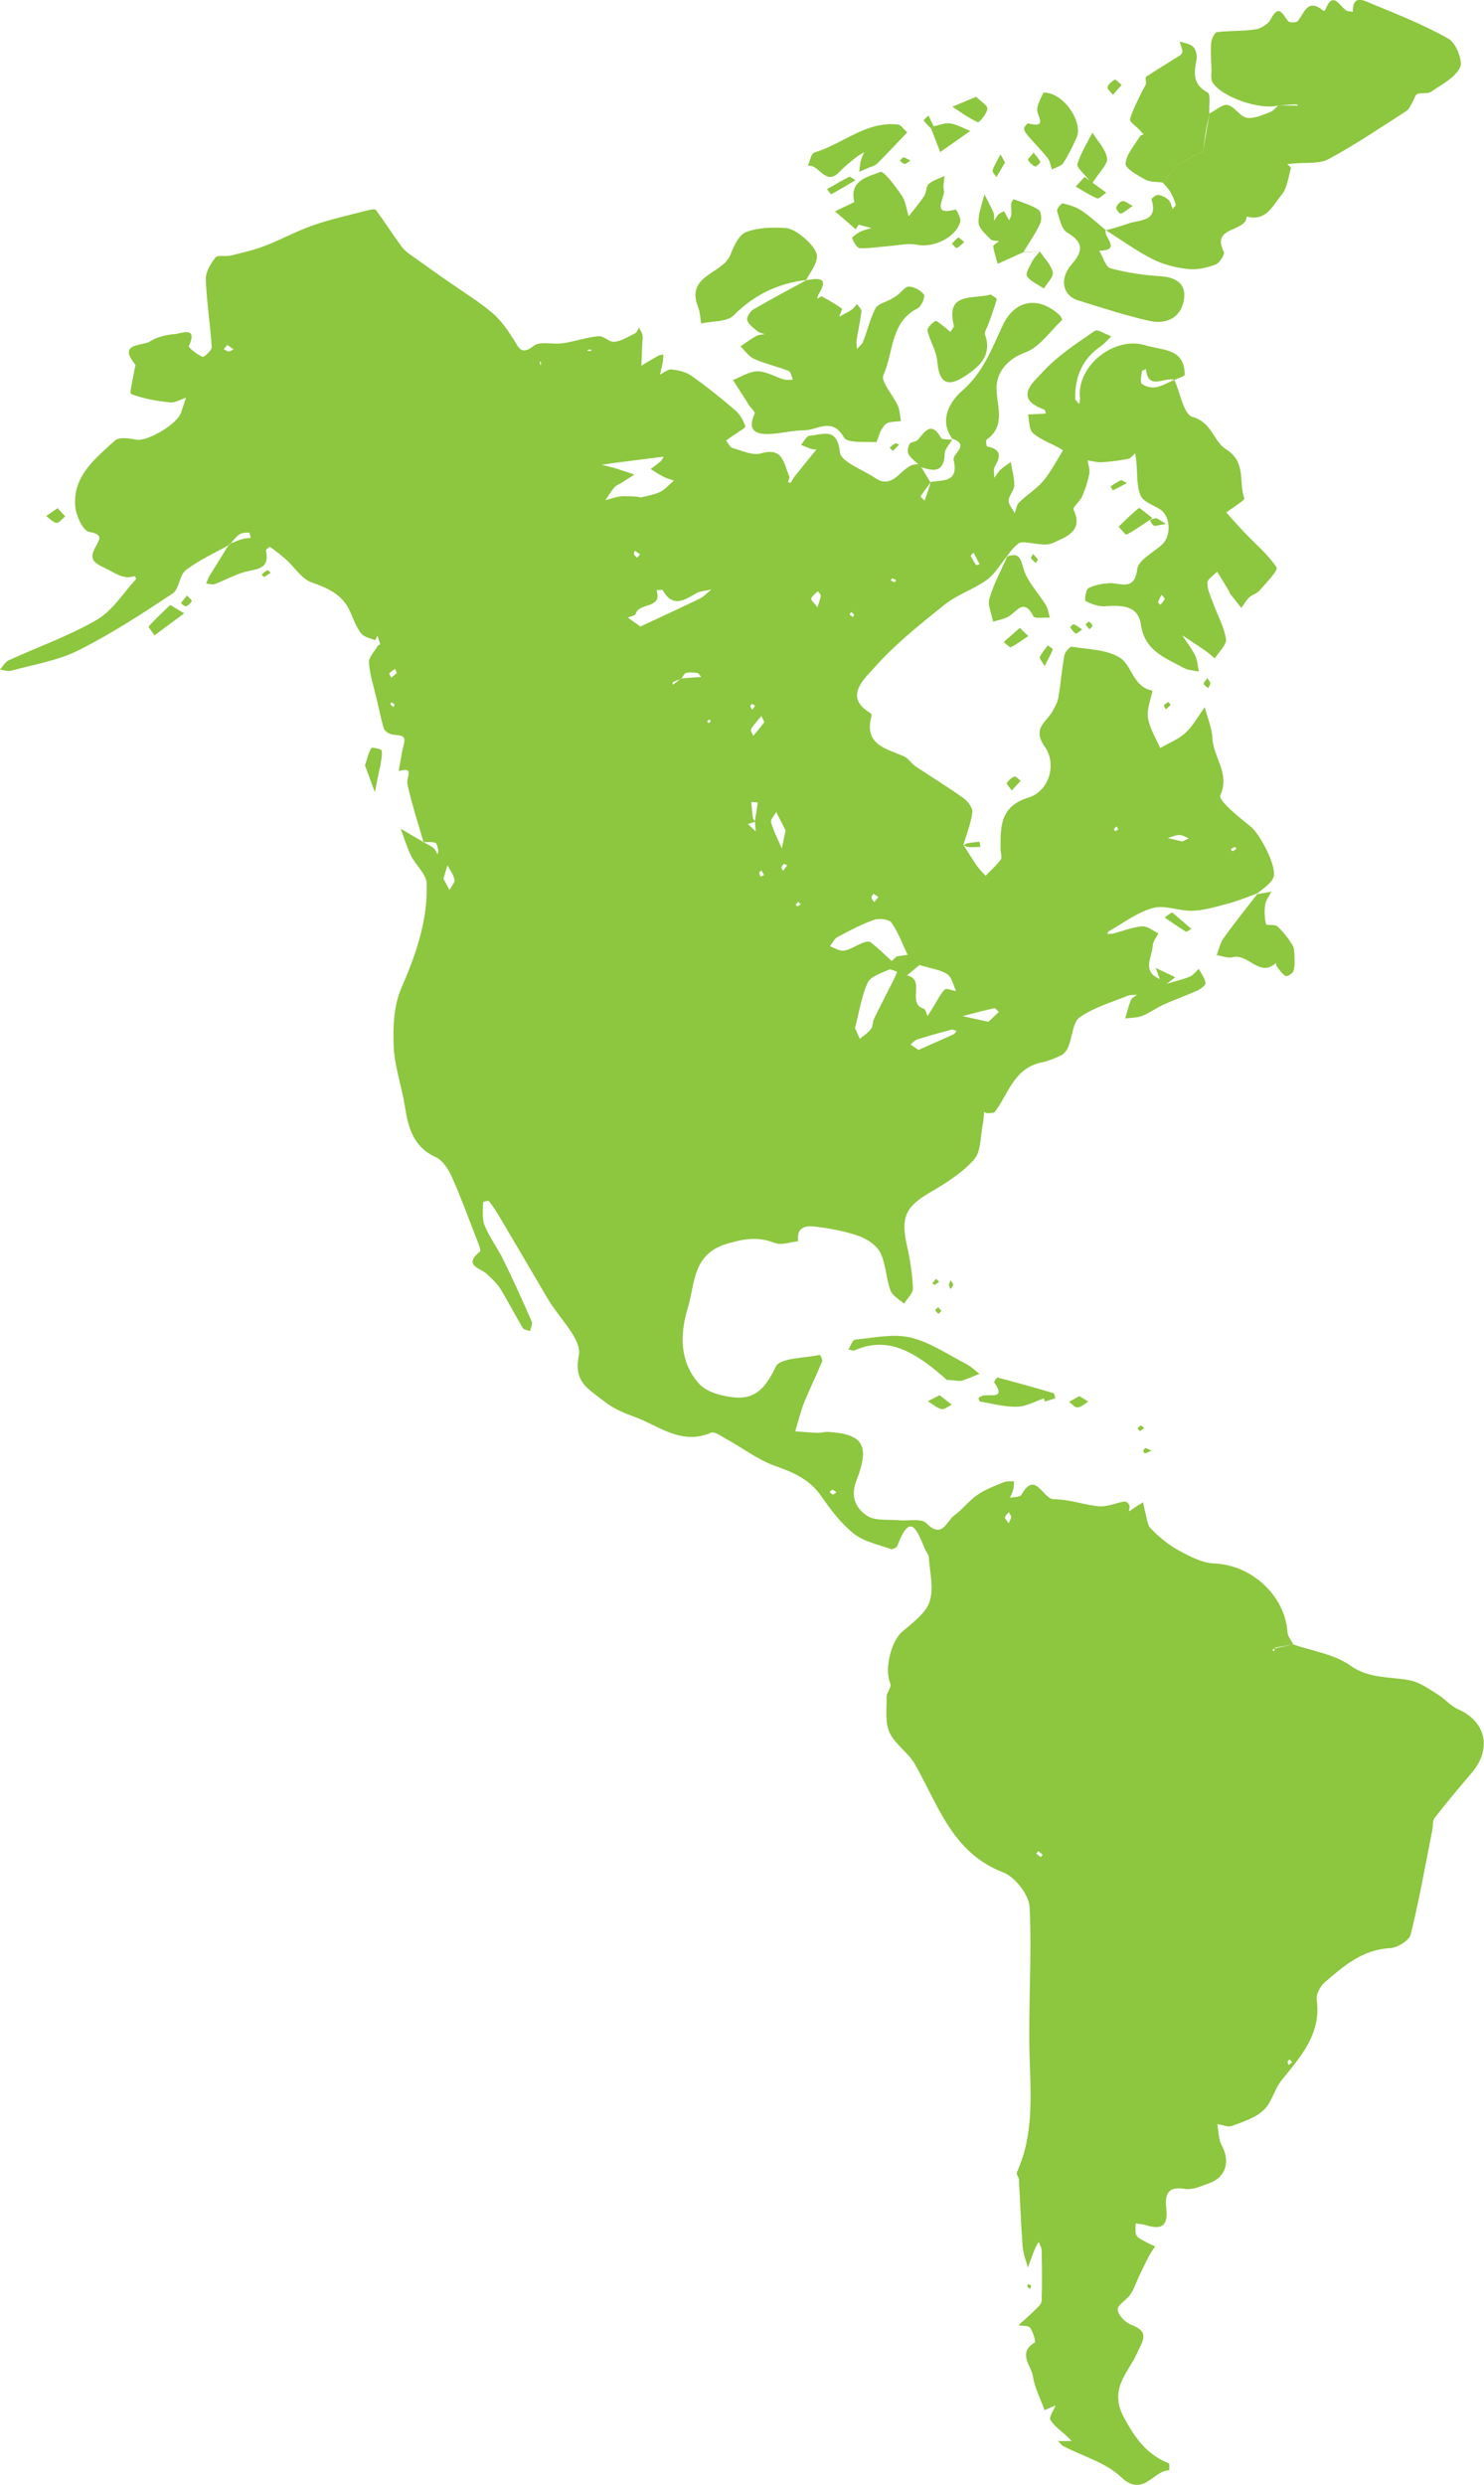 <?xml version="1.0" encoding="UTF-8"?><svg id="Layer_1" xmlns="http://www.w3.org/2000/svg" viewBox="0 0 162.54 272.09"><defs><style>.cls-1{fill:#8dc63f;fill-rule:evenodd;stroke-width:0px;}</style></defs><path class="cls-1" d="m127.77,107.72c.85-.25,1.72-.45,2.54-.78.38-.15.66-.56.99-.85.27.51.65.99.74,1.53.04.23-.51.66-.86.82-1.23.56-2.51,1.01-3.74,1.56-.8.36-1.51.91-2.33,1.23-.57.22-1.24.2-1.87.29.2-.68.36-1.38.63-2.04.1-.24.45-.37.68-.55-.34.03-.71-.03-1.01.09-1.79.73-3.72,1.28-5.27,2.36-.77.54-.81,2.11-1.24,3.19-.15.37-.43.79-.76.96-.7.35-1.46.65-2.23.81-2.97.63-3.59,3.41-5.07,5.4-.13.17-.56.12-.86.15-.1,0-.21-.09-.32-.13-.05.45-.06.91-.15,1.35-.27,1.31-.17,2.96-.94,3.84-1.3,1.47-3.08,2.59-4.8,3.59-2.71,1.58-3.27,2.73-2.56,5.86.34,1.53.59,3.1.65,4.66.02.55-.63,1.13-.97,1.69-.51-.48-1.27-.86-1.49-1.45-.48-1.33-.49-2.85-1.09-4.1-.39-.81-1.4-1.51-2.29-1.83-1.48-.54-3.07-.83-4.64-1.04-1.05-.14-2.31-.15-2.09,1.58-.86.08-1.84.47-2.55.19-1.83-.72-3.35-.48-5.26.09-3.79,1.13-3.46,4.33-4.26,6.96-.9,2.94-.94,6,1.25,8.39.84.92,2.52,1.34,3.87,1.47,2.37.22,3.47-1.21,4.5-3.37.47-.98,3.14-.92,4.82-1.29.04,0,.33.53.26.71-.63,1.51-1.36,2.99-1.97,4.51-.41,1.02-.66,2.1-.98,3.15.81.06,1.63.14,2.44.17.39.01.79-.13,1.18-.1,3.8.23,4.6,1.45,3.08,5.33-.7,1.78-.03,3.06,1.17,3.85.89.58,2.3.38,3.48.49,1.03.1,2.46-.24,3.01.32,1.75,1.77,2.2-.21,3.05-.84.92-.68,1.63-1.64,2.57-2.28.86-.59,1.89-.96,2.87-1.37.33-.13.74-.07,1.11-.1-.02.29,0,.6-.08.88-.08.32-.23.62-.35.93.43-.1,1.1-.06,1.24-.32,1.55-2.77,2.34.49,3.57.48,1.65-.01,3.29.63,4.96.77.89.07,1.82-.37,2.75-.53.16-.03.47.21.54.39.08.2-.02.47-.05.71.28-.19.56-.38.85-.57.24-.15.48-.29.72-.44.06.3.1.6.18.89.2.68.23,1.54.66,1.99.9.93,1.95,1.79,3.09,2.41,1.19.65,2.54,1.36,3.84,1.41,4.08.15,7.76,3.48,8.04,7.55.03.45.41.87.63,1.31-.63.14-1.26.27-1.89.41-.14.06-.27.13-.41.19.06.06.12.11.18.17.05-.14.1-.28.14-.42.66-.12,1.32-.23,1.97-.35,2.11.74,4.51,1.07,6.26,2.32,2.14,1.51,4.41,1.17,6.62,1.64,1.05.23,2.02.94,2.97,1.53.77.47,1.38,1.25,2.19,1.6,3.08,1.34,3.76,4.35,1.51,6.98-1.39,1.62-2.76,3.27-4.07,4.95-.24.31-.15.86-.24,1.29-.76,3.83-1.43,7.68-2.37,11.46-.17.66-1.45,1.45-2.25,1.49-3.01.15-5.08,1.94-7.15,3.73-.5.43-.97,1.31-.89,1.91.51,3.76-1.74,6.21-3.84,8.81-.8.99-1.08,2.45-1.98,3.29-.9.85-2.25,1.27-3.46,1.72-.45.17-1.07-.12-1.61-.19.15.79.12,1.67.49,2.34.92,1.68.49,3.41-1.27,4.08-.89.34-1.91.81-2.78.67-2.11-.35-2.17.88-2.02,2.28.21,1.95-.73,2.17-2.27,1.68-.35-.11-.73-.12-1.1-.18.02.44-.09.93.09,1.29.15.32.61.5.96.7.35.2.72.36,1.09.53-.24.37-.51.72-.71,1.11-.38.74-.73,1.49-1.09,2.24-.3.64-.52,1.34-.91,1.91-.42.61-1.43,1.15-1.39,1.66.04.6.84,1.41,1.48,1.66,2.1.79,1.25,1.77.62,3.15-.98,2.17-3.13,3.87-1.38,7.07,1.27,2.32,2.51,4,4.88,4.95.1.04.04.5.05.76-1.76,0-2.86,3.06-5.3.73-1.66-1.58-4.18-2.26-6.3-3.37-.23-.12-.38-.38-.57-.57.24,0,.48.02.71.02.26,0,.51-.02.77-.03-.16-.16-.32-.31-.49-.47-.63-.6-1.41-1.11-1.84-1.83-.18-.31.36-1.05.58-1.59-.41.18-.81.35-1.22.53-.44-1.23-1.08-2.43-1.27-3.69-.18-1.19-1.74-2.57.21-3.73.12-.07-.2-1.16-.53-1.61-.19-.26-.83-.19-1.27-.27.64-.58,1.29-1.15,1.9-1.75.27-.26.63-.6.64-.91.06-1.85.04-3.71,0-5.57,0-.3-.21-.6-.33-.9-.16.3-.34.59-.47.91-.25.63-.47,1.27-.71,1.91-.2-.76-.51-1.51-.57-2.29-.19-2.45-.27-4.9-.41-7.35-.02-.27-.31-.61-.22-.8,1.85-4.07,1.52-8.33,1.39-12.63-.16-5.47.27-10.96,0-16.41-.07-1.34-1.58-3.29-2.88-3.79-5.62-2.16-7.12-7.39-9.7-11.88-.73-1.27-2.18-2.16-2.77-3.46-.5-1.11-.3-2.56-.31-3.86,0-.5.57-1.12.41-1.48-.68-1.51.06-4.63,1.31-5.69,1.13-.97,2.56-1.99,2.99-3.28.48-1.45.02-3.23-.09-4.86-.02-.31-.3-.61-.43-.92-.81-1.86-1.55-4.27-3.01-.33-.07.19-.54.42-.72.35-1.39-.5-2.96-.81-4.06-1.69-1.39-1.1-2.52-2.61-3.55-4.09-1.28-1.86-3.08-2.62-5.11-3.34-1.85-.66-3.48-1.93-5.23-2.89-.57-.31-1.35-.9-1.76-.72-3.32,1.42-5.8-.86-8.56-1.82-1.16-.41-2.33-.96-3.27-1.73-1.49-1.22-3.25-1.94-2.63-4.93.36-1.74-2.16-4.08-3.38-6.15-1.72-2.92-3.43-5.85-5.16-8.77-.4-.67-.82-1.34-1.29-1.96-.06-.09-.66.07-.66.11,0,.85-.14,1.78.16,2.52.53,1.31,1.41,2.47,2.04,3.74,1.1,2.24,2.13,4.52,3.13,6.81.12.27-.11.7-.18,1.05-.27-.11-.68-.14-.8-.34-.85-1.42-1.6-2.91-2.47-4.32-.38-.6-.94-1.11-1.47-1.6-.74-.67-2.63-.93-.75-2.45.15-.12-.18-.91-.36-1.36-.89-2.3-1.73-4.61-2.74-6.86-.36-.81-.98-1.76-1.73-2.11-2.48-1.14-3.03-3.24-3.4-5.61-.34-2.19-1.13-4.34-1.22-6.53-.09-2.13.01-4.48.84-6.38,1.61-3.71,2.92-7.44,2.77-11.49-.04-1.01-1.19-1.95-1.7-2.99-.47-.95-.77-1.98-1.14-2.98.84.5,1.67,1,2.51,1.49.35.2.74.36,1.05.61.22.17.33.48.48.72.03-.16.1-.34.07-.48-.07-.28-.14-.73-.32-.79-.4-.13-.86-.06-1.29-.07-.61-2.13-1.31-4.23-1.77-6.39-.15-.71.87-1.92-.96-1.39.13-.72.27-1.43.39-2.15.09-.53.39-1.22.16-1.54-.23-.32-1-.2-1.5-.39-.28-.1-.61-.38-.69-.65-.29-.98-.49-1.99-.72-2.99-.32-1.37-.78-2.74-.89-4.13-.05-.59.61-1.25.96-1.86.05-.09.28-.14.27-.18-.08-.32-.19-.63-.3-.94-.09.17-.24.51-.25.5-.53-.22-1.23-.34-1.54-.75-.53-.69-.84-1.56-1.2-2.38-.82-1.86-2.4-2.56-4.23-3.21-1.08-.38-1.84-1.64-2.77-2.48-.56-.5-1.15-.96-1.76-1.4-.05-.03-.49.29-.47.38.52,2.19-1.17,2.02-2.44,2.4-1.08.33-2.09.89-3.15,1.29-.27.1-.63-.03-.94-.05.11-.27.19-.57.34-.82.72-1.17,1.45-2.33,2.18-3.51.47-.19.93-.4,1.41-.54.3-.09.62-.09.94-.13-.06-.21-.12-.6-.17-.59-.36.02-.79.01-1.06.2-.42.29-.73.74-1.08,1.12-1.61.91-3.33,1.68-4.79,2.79-.72.55-.72,2.08-1.44,2.56-3.35,2.22-6.74,4.43-10.33,6.23-2.26,1.13-4.89,1.55-7.37,2.23-.37.1-.82-.07-1.23-.12.32-.35.58-.85.98-1.03,3.21-1.47,6.59-2.65,9.63-4.42,1.71-.99,2.89-2.92,4.29-4.45.04-.04-.12-.35-.13-.34-1.31.41-2.18-.37-3.28-.89-1.24-.58-1.75-.96-1.02-2.3.48-.89.87-1.37-.69-1.65-.67-.12-1.42-1.73-1.52-2.72-.33-3.39,2.19-5.31,4.34-7.28.44-.41,1.57-.25,2.32-.1,1.19.25,4.54-1.69,4.94-3.01.16-.53.35-1.05.52-1.58-.59.18-1.2.58-1.77.51-1.44-.16-2.91-.4-4.24-.92-.21-.08.25-1.84.4-2.83.02-.13.12-.32.07-.38-2.01-2.41.75-2.01,1.61-2.55.78-.49,1.79-.73,2.71-.8.7-.05,2.55-.94,1.54,1.32-.07.16.9.93,1.49,1.17.18.07,1.03-.72,1.01-1.07-.15-2.47-.56-4.93-.65-7.4-.03-.8.53-1.72,1.06-2.4.24-.31,1.08-.08,1.63-.21,1.26-.31,2.53-.59,3.74-1.05,1.79-.69,3.49-1.63,5.29-2.26,1.89-.66,3.86-1.09,5.8-1.6.36-.09.98-.25,1.1-.09,1,1.32,1.87,2.73,2.86,4.05.37.5.95.86,1.47,1.23,1.18.86,2.37,1.69,3.56,2.52,1.64,1.15,3.36,2.2,4.88,3.48.93.78,1.66,1.86,2.33,2.9.59.93.82,1.78,2.21.69.69-.54,2.09-.11,3.15-.27,1.32-.2,2.61-.65,3.94-.78.56-.05,1.19.68,1.74.62.77-.09,1.51-.56,2.24-.92.21-.1.31-.42.45-.64.13.28.33.54.38.83.06.33-.02.68-.03,1.02-.03.77-.06,1.55-.09,2.32.6-.36,1.19-.72,1.8-1.06.18-.1.4-.12.6-.18-.01.26,0,.53-.05.79-.08.48-.2.95-.31,1.43.42-.2.86-.61,1.25-.57.75.08,1.58.27,2.18.69,1.67,1.18,3.27,2.46,4.82,3.79.51.44.88,1.12,1.1,1.76.05.14-.77.6-1.19.9-.31.22-.62.43-.93.64.24.29.43.75.73.83,1.02.29,2.2.85,3.11.58,2.47-.72,2.48,1.19,3.09,2.51.07.16-.09.43-.14.65.1.02.27.09.29.06.16-.22.26-.47.43-.68.66-.84,1.34-1.66,2.01-2.49.12-.15.26-.3.38-.46-.22-.03-.44-.03-.64-.1-.35-.12-.69-.28-1.04-.42.3-.35.59-.97.91-.99,1.4-.1,3.05-1.04,3.34,1.79.11,1.07,2.51,1.91,3.87,2.83,2.21,1.5,2.95-1.79,4.79-1.48.07.07.13.13.2.2.36.59.71,1.18,1.07,1.76-.37.51-.75,1.01-1.09,1.54-.02.04.29.29.45.45.19-.56.39-1.12.57-1.69.03-.1.02-.23.02-.34,1.37-.25,3.18.12,2.58-2.43-.16-.68,1.88-1.63-.18-2.33l.06.05c-1.58-2.12-.19-4.2,1.03-5.26,2.33-2.02,3.26-4.61,4.47-7.19,1.33-2.83,3.9-3.22,6.2-1.14.15.14.34.51.3.55-1.32,1.26-2.49,3.01-4.07,3.58-1.61.57-3.05,1.89-3.11,3.75-.06,1.92,1.13,4.21-1.09,5.78-.11.08-.01.74.06.75,1.47.28,1.56,1.01.85,2.17-.2.32-.06.84-.07,1.27.23-.31.42-.65.7-.91.34-.32.74-.56,1.11-.83.14.85.4,1.71.38,2.56-.01.56-.59,1.1-.61,1.66-.02.45.43.91.66,1.37.16-.4.21-.91.49-1.18.84-.82,1.88-1.44,2.63-2.33.85-1.01,1.46-2.22,2.17-3.35-.16-.1-.32-.22-.49-.31-.95-.52-2.03-.9-2.82-1.61-.43-.39-.36-1.33-.52-2.02.47-.02.94-.04,1.41-.06.18,0,.36-.03.55-.05-.06-.15-.09-.4-.19-.43-3.51-1.23-1.05-3.12-.14-4.13,1.61-1.76,3.69-3.11,5.68-4.48.32-.22,1.19.38,1.81.59-.38.36-.71.79-1.14,1.08-2.03,1.39-2.85,3.35-2.82,5.73,0,.21.3.41.46.61.03-.24.1-.48.07-.7-.37-3.5,3.79-6.78,7.17-5.73,1.85.58,4.29.28,4.3,3.21,0,.19-.74.39-1.13.58-1.03-.41-2.87,1.26-3.11-1.19-.15.08-.43.15-.44.25-.06.47-.24,1.17-.02,1.36.36.32,1.05.47,1.54.38.7-.12,1.35-.53,2.03-.81.64,1.42,1.02,3.79,1.98,4.06,2.15.6,2.32,2.71,3.67,3.54,2.27,1.4,1.36,3.6,2.01,5.37.03.07-.16.26-.28.35-.56.41-1.13.8-1.7,1.2.65.71,1.28,1.44,1.94,2.14,1.22,1.28,2.62,2.43,3.57,3.88.21.32-1.16,1.71-1.88,2.54-.28.33-.79.44-1.11.74-.34.33-.58.77-.87,1.16-.43-.55-.87-1.11-1.3-1.66-.03-.04,0-.12-.03-.17-.44-.72-.88-1.43-1.32-2.15-.38.41-1.08.83-1.07,1.24,0,.77.39,1.55.67,2.31.47,1.28,1.18,2.52,1.37,3.84.09.63-.79,1.41-1.22,2.11-.37-.3-.72-.62-1.11-.89-.81-.56-1.64-1.09-2.46-1.64.48.74,1.03,1.44,1.42,2.23.26.52.27,1.15.4,1.74-.55-.12-1.16-.13-1.64-.39-2.02-1.11-4.3-1.85-4.71-4.76-.31-2.16-2.19-2.11-3.97-2-.69.05-1.45-.25-2.09-.57-.12-.06.01-1.24.31-1.4.64-.36,1.45-.48,2.2-.55,1.23-.12,2.82,1,3.15-1.54.13-.99,1.71-1.8,2.68-2.65,1.1-.96.98-3.2-.21-3.92-.76-.46-1.85-.84-2.12-1.52-.44-1.12-.32-2.46-.45-3.7-.03-.3-.08-.6-.12-.9-.25.21-.48.55-.76.61-.95.19-1.92.31-2.89.37-.52.03-1.05-.13-1.57-.2.07.49.28,1,.19,1.46-.16.85-.44,1.69-.78,2.48-.23.54-1.07,1.19-.94,1.46,1.13,2.39-.93,3.01-2.21,3.62-.93.45-2.3-.06-3.47-.05-.27,0-.58.3-.81.52-.3.3-.54.65-.81.99,0,0,.06-.06.06-.06-.74.9-1.35,2-2.26,2.66-1.46,1.05-3.28,1.63-4.67,2.75-2.73,2.18-5.49,4.39-7.78,7-.94,1.07-3.3,3.09-.28,4.85.07.04.12.22.1.31-.87,3.13,1.56,3.55,3.54,4.41.49.21.82.79,1.28,1.1,1.76,1.18,3.58,2.28,5.3,3.52.46.33.98,1.06.92,1.53-.16,1.22-.64,2.39-.99,3.58,0,0,0-.05,0-.05.49.76.95,1.54,1.47,2.29.28.4.64.74.97,1.11.56-.58,1.19-1.12,1.66-1.77.18-.25-.02-.77-.02-1.17,0-2.43-.09-4.65,3.08-5.63,2.2-.68,3.14-3.61,1.76-5.57-1.4-1.98.13-2.65.82-3.82.28-.48.57-1.01.67-1.54.26-1.53.38-3.09.66-4.62.07-.37.59-.99.82-.95,1.79.28,3.8.29,5.25,1.19,1.35.83,1.45,3.26,3.58,3.6-.19,1.01-.64,2.05-.49,3.01.18,1.14.87,2.2,1.33,3.29.94-.55,2.01-.96,2.79-1.68.84-.78,1.41-1.85,2.09-2.8.3,1.14.8,2.28.85,3.43.09,2.07,1.94,3.8.86,6.23-.24.55,2.02,2.37,3.3,3.39,1.05.83,3.03,4.57,2.49,5.67-.34.7-1.17,1.16-1.78,1.72l.05-.05c-1.01.36-2,.78-3.02,1.06-1.33.36-2.68.78-4.03.84-1.46.07-3.06-.67-4.39-.3-1.74.47-3.27,1.68-4.89,2.58-.06.03-.06.18-.08.28.22-.02.44-.01.65-.07,1.05-.27,2.08-.7,3.14-.78.57-.05,1.18.49,1.77.76-.21.45-.58.88-.61,1.34-.07,1.28-1.25,2.85.8,3.68.24.15.48.31.72.46Zm-53.17-33.42c.34-.03.68-.07,1.02-.1.39-.03.78-.04,1.17-.07-.13-.15-.24-.42-.39-.44-.42-.06-.87-.1-1.28,0-.2.05-.32.42-.49.63-.32.12-.65.24-.97.38-.02,0,.03.18.05.28.3-.23.59-.46.89-.69Zm8.08,15.61c.11-.68.22-1.36.32-2.04-.24-.02-.48-.04-.71-.06.05.58.09,1.16.17,1.73.02.15.18.28.27.43-.27.09-.54.17-.81.26.29.27.57.54.86.81-.03-.37-.07-.75-.1-1.12Zm14.98,15.33c.18-.17.36-.35.55-.52.4-.06.8-.11,1.2-.17-.57-1.19-1.02-2.47-1.77-3.53-.27-.38-1.36-.5-1.92-.3-1.38.49-2.7,1.19-3.99,1.88-.36.19-.56.67-.83,1.01.52.18,1.06.56,1.54.48.7-.11,1.34-.58,2.02-.84.28-.11.72-.22.9-.08.81.64,1.55,1.36,2.31,2.06Zm-25.15-55.22c-2.02.26-3.59.46-5.16.66-.49.06-.97.15-1.45.22.47.11.95.21,1.42.35.73.22,1.45.48,2.17.71-.46.29-.92.59-1.38.88-.28.18-.63.3-.83.54-.37.43-.65.93-.97,1.39.54-.14,1.08-.35,1.63-.41.6-.07,1.21,0,1.81.02.16,0,.33.12.47.08.71-.18,1.46-.29,2.1-.61.56-.28.99-.81,1.49-1.23-.38-.13-.77-.23-1.12-.41-.49-.25-.95-.56-1.43-.85.36-.27.73-.53,1.07-.82.15-.12.23-.32.35-.48-.2-.07-.4-.14-.15-.05Zm28.2,55.64c-.4.33-.89.74-1.37,1.14,2.1.45-.07,3.06,1.84,3.65.2.06.28.53.41.81.2-.31.39-.62.59-.93.42-.67.76-1.41,1.29-1.98.17-.18.82.1,1.25.17-.31-.64-.46-1.53-.98-1.86-.78-.5-1.81-.62-3.03-.99Zm-7.07,6.89c.11.25.32.73.53,1.2.42-.35.9-.65,1.23-1.08.22-.28.16-.77.33-1.12.67-1.38,1.39-2.75,2.08-4.12.17-.33.31-.68.46-1.02-.31-.09-.7-.34-.91-.24-.83.39-1.99.72-2.31,1.41-.68,1.44-.91,3.1-1.4,4.96Zm-23.52-43.94c2.18-1.02,4.35-2.01,6.49-3.05.49-.24.87-.67,1.31-1.02-.59.15-1.25.16-1.74.46-1.32.79-2.54,1.5-3.58-.36-.06-.11-.46-.02-.7-.03.71,2.12-1.96,1.32-2.27,2.61-.05.19-.57.27-.87.4.39.28.77.55,1.38.98Zm30.49,46.35c1.37-.61,2.62-1.16,3.86-1.72.13-.06.2-.25.29-.38-.2-.04-.42-.16-.6-.11-1.24.33-2.47.68-3.69,1.06-.28.09-.49.36-.74.55.3.21.59.41.88.61Zm-14.56-24.03c-.26-.51-.64-1.26-1.03-2.02-.21.38-.66.83-.57,1.12.29.99.77,1.92,1.18,2.87.11-.51.22-1.02.42-1.98Zm22.2,20.96c.28-.26.71-.67,1.15-1.08-.17-.15-.37-.45-.5-.42-1.17.26-2.32.57-3.48.87.81.18,1.63.36,2.84.62Zm-59.68-15.67c.21.39.44.81.66,1.23.2-.38.61-.8.55-1.13-.1-.56-.5-1.06-.77-1.58-.13.44-.26.88-.44,1.48Zm34.83-17.84c-.49.61-.88,1-1.14,1.46-.09.15.15.49.24.74.4-.49.82-.97,1.19-1.48.05-.07-.12-.31-.3-.71Zm6.13-11.88c.19-.61.34-.94.37-1.28.01-.15-.21-.33-.32-.49-.26.27-.61.49-.73.81-.06.15.32.47.69.96Zm39.97,25.64c.18-.09.44-.22.7-.35-.34-.13-.68-.37-1.02-.36-.43,0-.85.21-1.28.33.48.11.97.23,1.6.38Zm-22.87-31.63c-.17.18-.33.31-.31.35.17.34.37.68.59,1,.03.05.25-.04.39-.07-.2-.39-.4-.77-.67-1.28Zm-63.17,13.19c-.08-.18-.13-.32-.19-.46-.21.16-.46.29-.63.49-.05.06.14.31.21.48.19-.16.38-.32.6-.5Zm67.02,93.09c.14-.35.28-.53.27-.7-.01-.18-.17-.35-.27-.52-.15.19-.36.36-.41.57-.03.13.19.33.41.66ZM24.89,37.77c-.16.2-.27.33-.38.47.19.09.37.24.56.24.17,0,.34-.15.51-.23-.2-.14-.39-.28-.68-.48Zm18.32,39.33c-.11-.06-.22-.14-.34-.21-.04.08-.12.21-.1.24.1.12.23.2.36.29.02-.09.04-.18.08-.33Zm84.02-12.01c-.17.36-.31.59-.39.85-.02.06.17.18.27.28.16-.21.35-.4.46-.63.03-.06-.16-.24-.34-.49Zm-31.02,33.13c-.24-.16-.39-.26-.54-.36-.08.14-.24.3-.22.42.03.18.19.33.29.5.13-.15.25-.3.47-.56Zm-26.11-37.54c-.23-.16-.4-.27-.57-.38-.03.14-.12.31-.07.42.05.14.22.23.34.35.08-.1.16-.21.3-.39Zm16.12,34.07c-.18-.08-.35-.19-.37-.16-.11.12-.23.26-.26.41-.02.1.13.23.2.34.12-.17.24-.34.43-.59Zm27.26,108.18c.17.15.33.29.51.4.01,0,.14-.15.22-.23-.16-.14-.32-.29-.49-.41,0,0-.12.12-.23.24Zm28.05,22.87c-.12-.13-.2-.22-.29-.31-.07.08-.19.15-.2.24-.02.12.05.25.08.38.11-.09.23-.17.41-.3Zm-57.84-129.98c-.12-.22-.19-.36-.27-.5-.09.07-.26.14-.26.21,0,.15.08.3.13.46.12-.05.24-.1.4-.16Zm51.75-2.9c-.07-.07-.16-.19-.2-.17-.15.05-.3.15-.44.23.07.08.17.24.21.22.15-.06.28-.17.44-.28Zm-37.26-29.37c-.16-.09-.29-.18-.44-.22-.04-.01-.12.13-.18.2.12.08.24.17.37.22.05.02.14-.1.25-.19Zm-33.55-25.09c.07-.05.13-.1.2-.15-.11-.02-.21-.05-.32-.04-.07,0-.14.08-.2.12.11.02.21.04.33.07Zm57.84,52.36c-.07-.16-.11-.25-.15-.34-.11.09-.23.18-.31.29-.02.04.09.16.14.25.11-.07.22-.13.32-.2Zm-30.84,72.57c-.22-.13-.34-.25-.47-.26-.09,0-.19.15-.29.24.12.1.22.25.35.27.09.02.22-.13.4-.25Zm-13.76-84.45c-.08-.05-.17-.16-.22-.14-.08.03-.14.14-.21.21.07.06.17.17.21.15.08-.03.14-.14.22-.23Zm15.37-11.94c-.09.13-.2.27-.18.29.1.1.23.18.35.27.05-.08.17-.21.15-.24-.07-.12-.2-.2-.32-.31Zm-10.87,10.73c.16-.21.24-.33.33-.45-.11-.07-.21-.17-.32-.19-.05-.01-.19.13-.19.21,0,.11.09.23.18.43Zm-23.16-38.17s-.09.07-.09.11c0,.1.04.21.06.31.03-.04.08-.07.08-.11,0-.1-.03-.21-.05-.31Zm28.48,59.45c-.11-.12-.17-.2-.24-.27-.1.1-.21.19-.29.31,0,.01.14.2.18.18.12-.04.23-.13.35-.22Z"/><path class="cls-1" d="m121.14,25.22c.81-.24,1.63-.45,2.43-.74,1.28-.45,3.34-.17,2.55-2.65-.03-.09.5-.52.73-.49.4.05.83.26,1.13.54.25.24.32.67.46,1.01.12-.17.37-.37.33-.5-.14-.47-.33-.95-.58-1.37-.22-.38-.55-.69-.84-1.03l-.05.03c.59-.71,1.18-1.42,1.77-2.13l-.06.06c.94-.48,1.87-.95,2.81-1.43l-.07.06c.25-1.39.49-2.79.74-4.18l-.05.05c.68-.35,1.43-1.06,2.02-.95.75.14,1.32,1.24,2.08,1.39.78.15,1.7-.3,2.52-.59.37-.13.66-.51.98-.77.72.02,1.44.03,2.16.04-.09-.05-.18-.16-.27-.15-.63.03-1.26.08-1.89.12-1.94.57-6.34-.93-7.24-2.55-.21-.37-.1-.93-.11-1.4-.03-.97-.11-1.95-.03-2.92.03-.41.38-1.11.65-1.15,1.39-.18,2.81-.09,4.19-.3.61-.1,1.4-.57,1.67-1.09.92-1.76,1.3-.56,1.91.18.15.19.9.19,1.05.01.75-.89,1.08-2.59,2.79-1.15.04.03.21,0,.22-.04.97-2.54,1.73.06,2.59.11.15,0,.3.04.45.06-.05-2.01,1.31-1.2,2.08-.88,2.85,1.17,5.73,2.31,8.4,3.83.81.46,1.6,2.41,1.26,3.13-.55,1.14-2.03,1.88-3.19,2.67-.37.26-1.03.06-1.49.24-.24.09-.33.55-.5.84-.21.35-.37.8-.68,1.01-2.82,1.81-5.6,3.7-8.54,5.28-1.07.57-2.57.35-3.88.49-.22.02-.43.04-.65.05.14.16.44.37.4.48-.29.98-.4,2.14-1.01,2.88-.96,1.16-1.7,2.99-3.83,2.38-.04,1.77-3.97,1.04-2.5,3.88.13.26-.48,1.23-.92,1.39-.95.35-2.04.6-3.02.49-1.32-.15-2.7-.49-3.88-1.09-1.79-.91-3.43-2.11-5.13-3.18l.03.04Z"/><path class="cls-1" d="m88.3,30.68c1.32-.22,2.57-.39,1.34,1.57-.08.13-.08.31-.12.47.17-.09.41-.31.51-.25.75.4,1.49.82,2.18,1.32.07.05-.19.58-.3.89.45-.25.93-.47,1.35-.75.24-.16.41-.43.61-.65.17.28.51.58.48.83-.12,1.05-.37,2.09-.53,3.14-.05.31.02.64.04.96.23-.26.55-.48.67-.79.47-1.21.77-2.51,1.36-3.66.26-.49,1.1-.67,1.68-.99.23-.13.47-.27.69-.43.44-.33.88-.97,1.29-.96.58.03,1.33.41,1.64.89.17.25-.28,1.29-.68,1.49-3.03,1.52-2.62,4.84-3.75,7.3-.33.72,1.06,2.2,1.58,3.37.23.51.23,1.12.34,1.68-.5.06-1.03.03-1.48.21-.3.12-.54.52-.72.84-.23.41-.39,1.26-.55,1.25-1.21-.06-3.13.13-3.5-.52-1.3-2.28-2.92-.77-4.38-.77-1.2,0-2.4.32-3.6.39-1.57.09-2.68-.26-1.79-2.23.08-.17-.4-.59-.61-.9-.59-.92-1.18-1.85-1.77-2.77.9-.34,1.8-.96,2.69-.95.96,0,1.92.6,2.89.89.31.09.66.02.99.02-.15-.33-.23-.85-.47-.95-1.23-.49-2.55-.78-3.76-1.31-.59-.26-1.02-.91-1.52-1.38.57-.39,1.13-.8,1.73-1.14.26-.15.62-.14.93-.2-.26-.1-.57-.13-.77-.3-.43-.36-.98-.73-1.15-1.22-.1-.3.32-.98.68-1.19,1.91-1.12,3.88-2.15,5.83-3.22l-.05.03Z"/><path class="cls-1" d="m127.35,19.99c-.64-.1-1.37-.03-1.9-.32-.84-.46-2.21-1.22-2.17-1.76.08-1.03.99-2,1.58-2.99.06-.11.26-.13.39-.2-.13-.15-.26-.31-.4-.46-.38-.41-1.15-.92-1.08-1.21.29-1.06.85-2.04,1.32-3.05.13-.27.33-.52.41-.8.07-.25-.1-.7.03-.79,1.21-.81,2.47-1.56,3.7-2.34.14-.09.3-.31.28-.45-.05-.37-.2-.72-.31-1.08.5.18,1.12.23,1.47.57.3.3.48.95.39,1.38-.28,1.47-.48,2.73,1.21,3.64.37.2.13,1.51.18,2.32l.05-.05c-.15.66-.32,1.31-.43,1.97-.13.73-.21,1.47-.31,2.21l.07-.06c-.94.48-1.87.95-2.81,1.43l.06-.06c-.59.71-1.18,1.42-1.77,2.13l.05-.03Z"/><path class="cls-1" d="m88.35,30.65c-3.11.37-5.72,1.6-7.98,3.87-.74.75-2.35.62-3.57.9-.11-.61-.12-1.26-.35-1.83-1.37-3.49,2.73-3.57,3.56-5.71.36-.93.92-2.16,1.69-2.46,1.31-.51,2.88-.55,4.32-.45.79.05,1.63.68,2.26,1.25.56.5,1.25,1.31,1.2,1.93-.07.87-.76,1.69-1.19,2.53,0,0,.05-.03.05-.03Z"/><path class="cls-1" d="m121.11,25.19c-.31.73,1.83,2.23-.71,2.26.4.67.69,1.78,1.23,1.93,1.79.49,3.66.75,5.51.87,1.71.11,2.8.86,2.54,2.54-.32,2.04-1.96,2.76-3.81,2.34-2.62-.59-5.19-1.43-7.76-2.23-1.75-.54-2.11-2.39-.72-3.97,1.25-1.42,1.31-2.41-.5-3.46-.63-.36-.84-1.53-1.11-2.37-.07-.21.48-.87.62-.83.72.17,1.48.4,2.09.81.94.63,1.77,1.42,2.65,2.14,0,0-.03-.04-.03-.04Z"/><path class="cls-1" d="m93.73,25.11c-.76-.66-1.51-1.32-2.27-1.97.61-.29,1.21-.58,1.82-.87.1-.05.3-.14.29-.17-.58-2.37,1.52-2.74,2.84-3.27.39-.16,1.67,1.58,2.35,2.57.44.64.52,1.51.77,2.28.57-.74,1.19-1.45,1.7-2.23.25-.38.19-1.03.49-1.3.47-.41,1.14-.6,1.73-.88-.03.52-.19,1.08-.07,1.56.19.79-1.53,2.87,1.29,2.11.06-.02.61.95.51,1.33-.48,1.76-2.96,2.89-4.74,2.53-.99-.2-2.07.07-3.11.15-1.06.08-2.11.27-3.16.22-.31-.02-.67-.67-.83-1.09-.04-.11.53-.53.87-.7.38-.19.81-.28,1.22-.41-.46-.12-.92-.25-1.38-.37-.11.17-.21.34-.32.51Z"/><path class="cls-1" d="m108.52,32.25c.18.14.68.4.65.52-.25.92-.6,1.81-.91,2.71-.14.4-.48.88-.36,1.19.73,2.09-.44,3.29-1.93,4.33-1.83,1.28-3.09,1.36-3.31-1.43-.09-1.14-.81-2.21-1.07-3.35-.07-.3.47-.83.85-1.07.14-.09.63.38.95.61.24.18.47.39.7.59.13-.24.43-.52.38-.72-.9-3.69,2.03-2.83,4.06-3.38Z"/><path class="cls-1" d="m137.66,97.92c.53-.1,1.06-.2,1.59-.29-.24.48-.61.95-.68,1.46-.1.69-.07,1.43.1,2.11.04.16.97-.02,1.24.23.64.59,1.19,1.31,1.65,2.05.22.34.21.85.22,1.29.02.53.05,1.1-.12,1.58-.09.26-.71.61-.85.52-.39-.23-.66-.66-.95-1.03-.08-.1-.08-.26-.11-.4-1.81,1.65-3.05-1.09-4.75-.63-.52.14-1.16-.14-1.74-.23.25-.63.39-1.35.77-1.88,1.18-1.64,2.45-3.22,3.69-4.82,0,0-.05.05-.05.05Z"/><path class="cls-1" d="m99.37,14.49c-1.21,1.27-2.24,2.37-3.3,3.43-.22.22-.58.3-.89.43-.35.16-.71.3-1.07.45.06-.41.08-.83.18-1.23.08-.31.24-.6.36-.91-.31.19-.64.36-.91.59-.62.5-1.25.99-1.8,1.57-1.54,1.63-2.22-.89-3.46-.67.23-.5.36-1.34.71-1.45,3.1-.91,5.66-3.47,9.18-3.06.29.03.54.44,1,.85Z"/><path class="cls-1" d="m112.12,27.6c-.95.43-1.9.86-2.85,1.29-.17-.64-.39-1.26-.48-1.91-.02-.16.41-.38.64-.57-.33-.07-.77-.02-.95-.22-.52-.55-1.27-1.18-1.3-1.8-.05-1.03.4-2.08.64-3.12.33.67.7,1.32.99,2,.11.26.06.6.08.9.14-.22.26-.48.44-.66.17-.17.41-.27.63-.39.19.34.38.67.57,1.01.08-.21.22-.42.24-.63.03-.39-.05-.78-.02-1.17.02-.18.24-.52.27-.51.93.34,1.92.62,2.74,1.15.28.18.37,1.08.18,1.48-.52,1.12-1.24,2.14-1.87,3.2,0,0,.05-.04.05-.04Z"/><path class="cls-1" d="m110.35,60.88s-.06.06-.06.06c1.2-.41,1.45-.02,1.79,1.25.4,1.47,1.65,2.71,2.48,4.08.24.4.29.9.43,1.36-.62-.04-1.66.13-1.8-.14-1.07-2.14-1.87-.42-2.8.06-.5.26-1.08.35-1.62.52-.15-.85-.62-1.79-.4-2.53.47-1.61,1.3-3.12,1.98-4.67Z"/><path class="cls-1" d="m114.28,10.14c2.28-.05,4.36,3.33,3.65,4.9-.44.97-.9,1.94-1.48,2.82-.23.35-.81.47-1.23.7-.15-.42-.21-.9-.46-1.23-.64-.82-1.38-1.56-2.07-2.35-.22-.26-.47-.55-.53-.86-.03-.18.36-.63.47-.6,2.25.55.87-.88.97-1.61.09-.7.52-1.36.69-1.77Z"/><path class="cls-1" d="m103.68,151.07c-.24-.21-.94-.84-1.68-1.41-2.5-1.92-5.13-3.25-8.37-1.81-.19.08-.47-.06-.71-.09.25-.38.46-1.06.74-1.08,2.02-.19,4.16-.68,6.06-.23,2.15.51,4.11,1.87,6.13,2.91.52.27.95.71,1.42,1.07-.65.26-1.28.55-1.94.75-.25.08-.56-.03-1.64-.1Z"/><path class="cls-1" d="m114.33,153.12c-.98.32-1.95.89-2.93.91-1.35.03-2.71-.34-4.06-.57-.08-.01-.19-.38-.15-.41.16-.12.36-.22.56-.25.81-.14,2.44.4,1.14-1.44-.05-.06.29-.55.37-.53,2.05.54,4.09,1.11,6.12,1.71.12.03.14.37.21.57-.38.12-.77.24-1.15.35-.04-.12-.07-.23-.11-.35Z"/><path class="cls-1" d="m100.88,51.13c-.07-.07-.13-.13-.2-.2-.4-.39-.9-.73-1.17-1.2-.16-.28-.06-.82.12-1.13.13-.23.68-.2.88-.42.8-.93,1.49-2.12,2.57-.23.13.23.85.14,1.29.2l-.06-.05c-.29.53-.82,1.04-.84,1.58-.06,2.04-1.17,1.96-2.59,1.46Z"/><path class="cls-1" d="m119.61,20.11c-.88-1.13-1.72-1.78-1.61-2.14.37-1.2,1.07-2.31,1.65-3.45.57.93,1.44,1.8,1.61,2.8.11.64-.81,1.46-1.65,2.78Z"/><path class="cls-1" d="m102.26,13.83c.6-.12,1.23-.41,1.8-.32.76.12,1.48.54,2.21.83-1.1.77-2.19,1.54-3.29,2.31-.33-.85-.65-1.69-.98-2.54.08-.09.17-.19.25-.28Z"/><path class="cls-1" d="m113.89,27.54c.5.75,1.23,1.45,1.42,2.27.11.49-.62,1.18-.97,1.78-.64-.43-1.45-.76-1.86-1.35-.19-.28.31-1.1.58-1.63.2-.4.55-.72.83-1.08h0Z"/><path class="cls-1" d="m18.65,66.24c.77.46,1.15.69,1.52.92-1.08.8-2.17,1.61-3.25,2.41-.22-.34-.7-.9-.63-.98.73-.82,1.54-1.57,2.36-2.36Z"/><path class="cls-1" d="m106.91,10.6c.48.48,1.27.93,1.24,1.31-.05.54-.92,1.54-1.05,1.48-.98-.45-1.87-1.11-2.79-1.7.73-.3,1.45-.61,2.6-1.09Z"/><path class="cls-1" d="m126.23,56.73c-1.2.79-1.99,1.37-2.85,1.81-.1.05-.56-.56-.86-.87.73-.7,1.43-1.42,2.22-2.04.09-.07.66.48,1.49,1.1Z"/><path class="cls-1" d="m39.98,83.79c.24-.71.38-1.35.69-1.89.06-.1,1.1.11,1.13.28.1.52-.07,1.09-.14,1.65-.02.17-.08.33-.12.49-.16.81-.32,1.62-.48,2.43-.36-.97-.71-1.93-1.09-2.96Z"/><path class="cls-1" d="m118.79,19.37c.9.65,1.63,1.18,2.37,1.72-.33.23-.78.72-.98.63-.83-.33-1.58-.85-2.36-1.29.27-.3.54-.59.97-1.06Z"/><path class="cls-1" d="m111.7,68.76c.46.44.7.66.93.88-.63.42-1.24.89-1.91,1.22-.13.07-.51-.36-.78-.56.54-.47,1.07-.95,1.75-1.55Z"/><path class="cls-1" d="m93.7,19.73c-1.04.62-1.83,1.1-2.66,1.54-.04.02-.3-.36-.46-.56.81-.46,1.61-.93,2.44-1.36.08-.04.28.15.68.38Z"/><path class="cls-1" d="m128.37,99.89c.73.62,1.42,1.22,2.12,1.82-.21.1-.51.35-.62.29-.8-.48-1.55-1.03-2.32-1.55.19-.13.38-.26.82-.55Z"/><path class="cls-1" d="m102.91,152.77c.46.35.9.69,1.34,1.03-.38.18-.82.56-1.14.48-.53-.13-1-.56-1.49-.86.36-.18.72-.37,1.29-.65Z"/><path class="cls-1" d="m6.3,55.63c.35.38.59.65.84.92-.32.25-.67.73-.95.7-.4-.05-.76-.48-1.13-.75.35-.24.7-.48,1.25-.86Z"/><path class="cls-1" d="m127.77,107.72c-.24-.15-.48-.31-.72-.46-.16-.43-.32-.86-.47-1.28.71.34,1.43.68,2.14,1.02-.32.24-.63.48-.95.73Z"/><path class="cls-1" d="m110.07,17.81c-.32.53-.63,1.06-.94,1.59-.15-.26-.48-.58-.41-.76.21-.61.57-1.16.87-1.74.13.25.27.5.49.91Z"/><path class="cls-1" d="m118.23,152.87c.38.24.68.42.97.6-.39.23-.76.6-1.16.63-.29.03-.63-.38-.95-.6.35-.2.71-.4,1.13-.64Z"/><path class="cls-1" d="m114.42,72.94c-.29-.52-.6-.85-.53-1,.21-.46.57-.85.87-1.27.2.15.58.37.56.43-.22.54-.51,1.05-.9,1.83Z"/><path class="cls-1" d="m122.85,9.29c-.38.44-.66.77-.95,1.1-.21-.29-.64-.62-.59-.85.08-.33.47-.63.79-.82.1-.06.44.33.74.57Z"/><path class="cls-1" d="m124.07,22.54c-.74.5-1.01.78-1.33.85-.12.03-.53-.49-.48-.66.08-.29.4-.65.68-.71.25-.06.57.25,1.13.53Z"/><path class="cls-1" d="m110.81,86.56c-.26-.39-.6-.74-.54-.82.21-.3.51-.59.84-.71.15-.05.45.29.68.46-.28.31-.57.62-.98,1.07Z"/><path class="cls-1" d="m113.21,16.71c.33.44.61.7.72,1.02.04.11-.47.56-.56.51-.31-.16-.61-.43-.76-.73-.05-.11.31-.43.6-.8Z"/><path class="cls-1" d="m102.26,13.83c-.08.09-.17.19-.25.28-.29-.3-.6-.59-.84-.93-.03-.03.34-.35.52-.53.19.39.38.79.58,1.18Z"/><path class="cls-1" d="m105.62,26.51c-.36.29-.57.55-.84.64-.11.04-.34-.3-.52-.47.23-.23.43-.51.7-.67.07-.04.35.26.66.5Z"/><path class="cls-1" d="m105.49,92.54s0,.05,0,.05c.14-.08.28-.21.43-.24.44-.09.9-.15,1.35-.18.02,0,.07.36.11.56-.42.01-.84.05-1.26.02-.21-.01-.42-.13-.63-.2Z"/><path class="cls-1" d="m20.49,65.2c.22.26.56.53.51.62-.12.24-.37.48-.62.56-.14.05-.38-.21-.57-.34.2-.25.4-.5.68-.84Z"/><path class="cls-1" d="m118.54,68.92c-.34.22-.63.51-.72.45-.25-.15-.43-.43-.6-.69-.02-.02.3-.36.38-.33.28.11.53.31.93.57Z"/><path class="cls-1" d="m127.72,57.38c-.89.12-1.17.25-1.36.16-.19-.09-.29-.39-.42-.59.23-.07.48-.23.69-.2.24.04.45.25,1.09.64Z"/><path class="cls-1" d="m123.43,52.89c-.68.36-1.1.6-1.54.8-.01,0-.26-.43-.25-.43.36-.25.74-.49,1.13-.68.09-.04.27.12.66.31Z"/><path class="cls-1" d="m132.25,74.24c.15.27.31.43.31.59,0,.17-.15.35-.23.52-.17-.15-.42-.28-.49-.47-.04-.12.2-.33.41-.64Z"/><path class="cls-1" d="m113.69,61.26c-.1.16-.17.28-.23.4-.18-.18-.41-.33-.53-.54-.05-.08.14-.3.22-.46.17.19.35.38.54.6Z"/><path class="cls-1" d="m98.47,48.68c-.29.3-.47.51-.68.68-.02.01-.23-.21-.35-.33.2-.17.38-.35.6-.48.07-.04.23.06.44.13Z"/><path class="cls-1" d="m99.72,17.58c-.33.2-.51.4-.64.37-.19-.03-.35-.23-.52-.35.13-.13.25-.35.39-.36.18,0,.37.15.78.34Z"/><path class="cls-1" d="m119.32,68.9c-.18-.22-.3-.38-.43-.54.14-.1.34-.32.4-.29.16.1.29.28.37.46.02.05-.18.2-.33.36Z"/><path class="cls-1" d="m127.7,77.67c-.11-.21-.25-.39-.21-.43.12-.15.29-.28.46-.37.03-.01.27.27.25.3-.11.16-.28.29-.5.5Z"/><path class="cls-1" d="m113.89,27.53c-.59.02-1.17.04-1.76.07,0,0-.05.04-.05.04.6-.03,1.21-.07,1.82-.1,0,0,0,0,0,0Z"/><path class="cls-1" d="m126.13,158.85c-.47.19-.59.27-.72.27-.07,0-.21-.18-.19-.24.04-.13.15-.31.24-.32.15,0,.3.12.66.28Z"/><path class="cls-1" d="m125.33,156.36c-.21.15-.33.29-.47.31-.08,0-.19-.18-.28-.29.13-.09.24-.24.38-.27.09-.02.21.14.37.25Z"/><path class="cls-1" d="m29.65,62.72c-.31.2-.52.35-.75.46-.03.01-.16-.19-.24-.29.2-.16.4-.33.62-.46.04-.02.19.14.38.28Z"/><path class="cls-1" d="m112.96,250.26c-.05.16-.09.26-.12.36-.11-.08-.25-.14-.32-.25-.03-.05.06-.19.09-.29.12.06.24.12.35.18Z"/><path class="cls-1" d="m103.12,143.52c-.12.13-.22.24-.32.35-.12-.14-.3-.25-.35-.41-.02-.07.2-.22.31-.33.11.12.21.24.35.4Z"/><path class="cls-1" d="m104.1,140.18c.15.23.32.36.3.48-.03.17-.18.33-.28.49-.06-.15-.17-.29-.18-.45-.01-.13.08-.27.16-.52Z"/><path class="cls-1" d="m102.52,140.02c.16.15.26.24.35.33-.17.11-.33.24-.51.33-.04.02-.15-.11-.23-.17.12-.15.24-.29.39-.49Z"/></svg>
